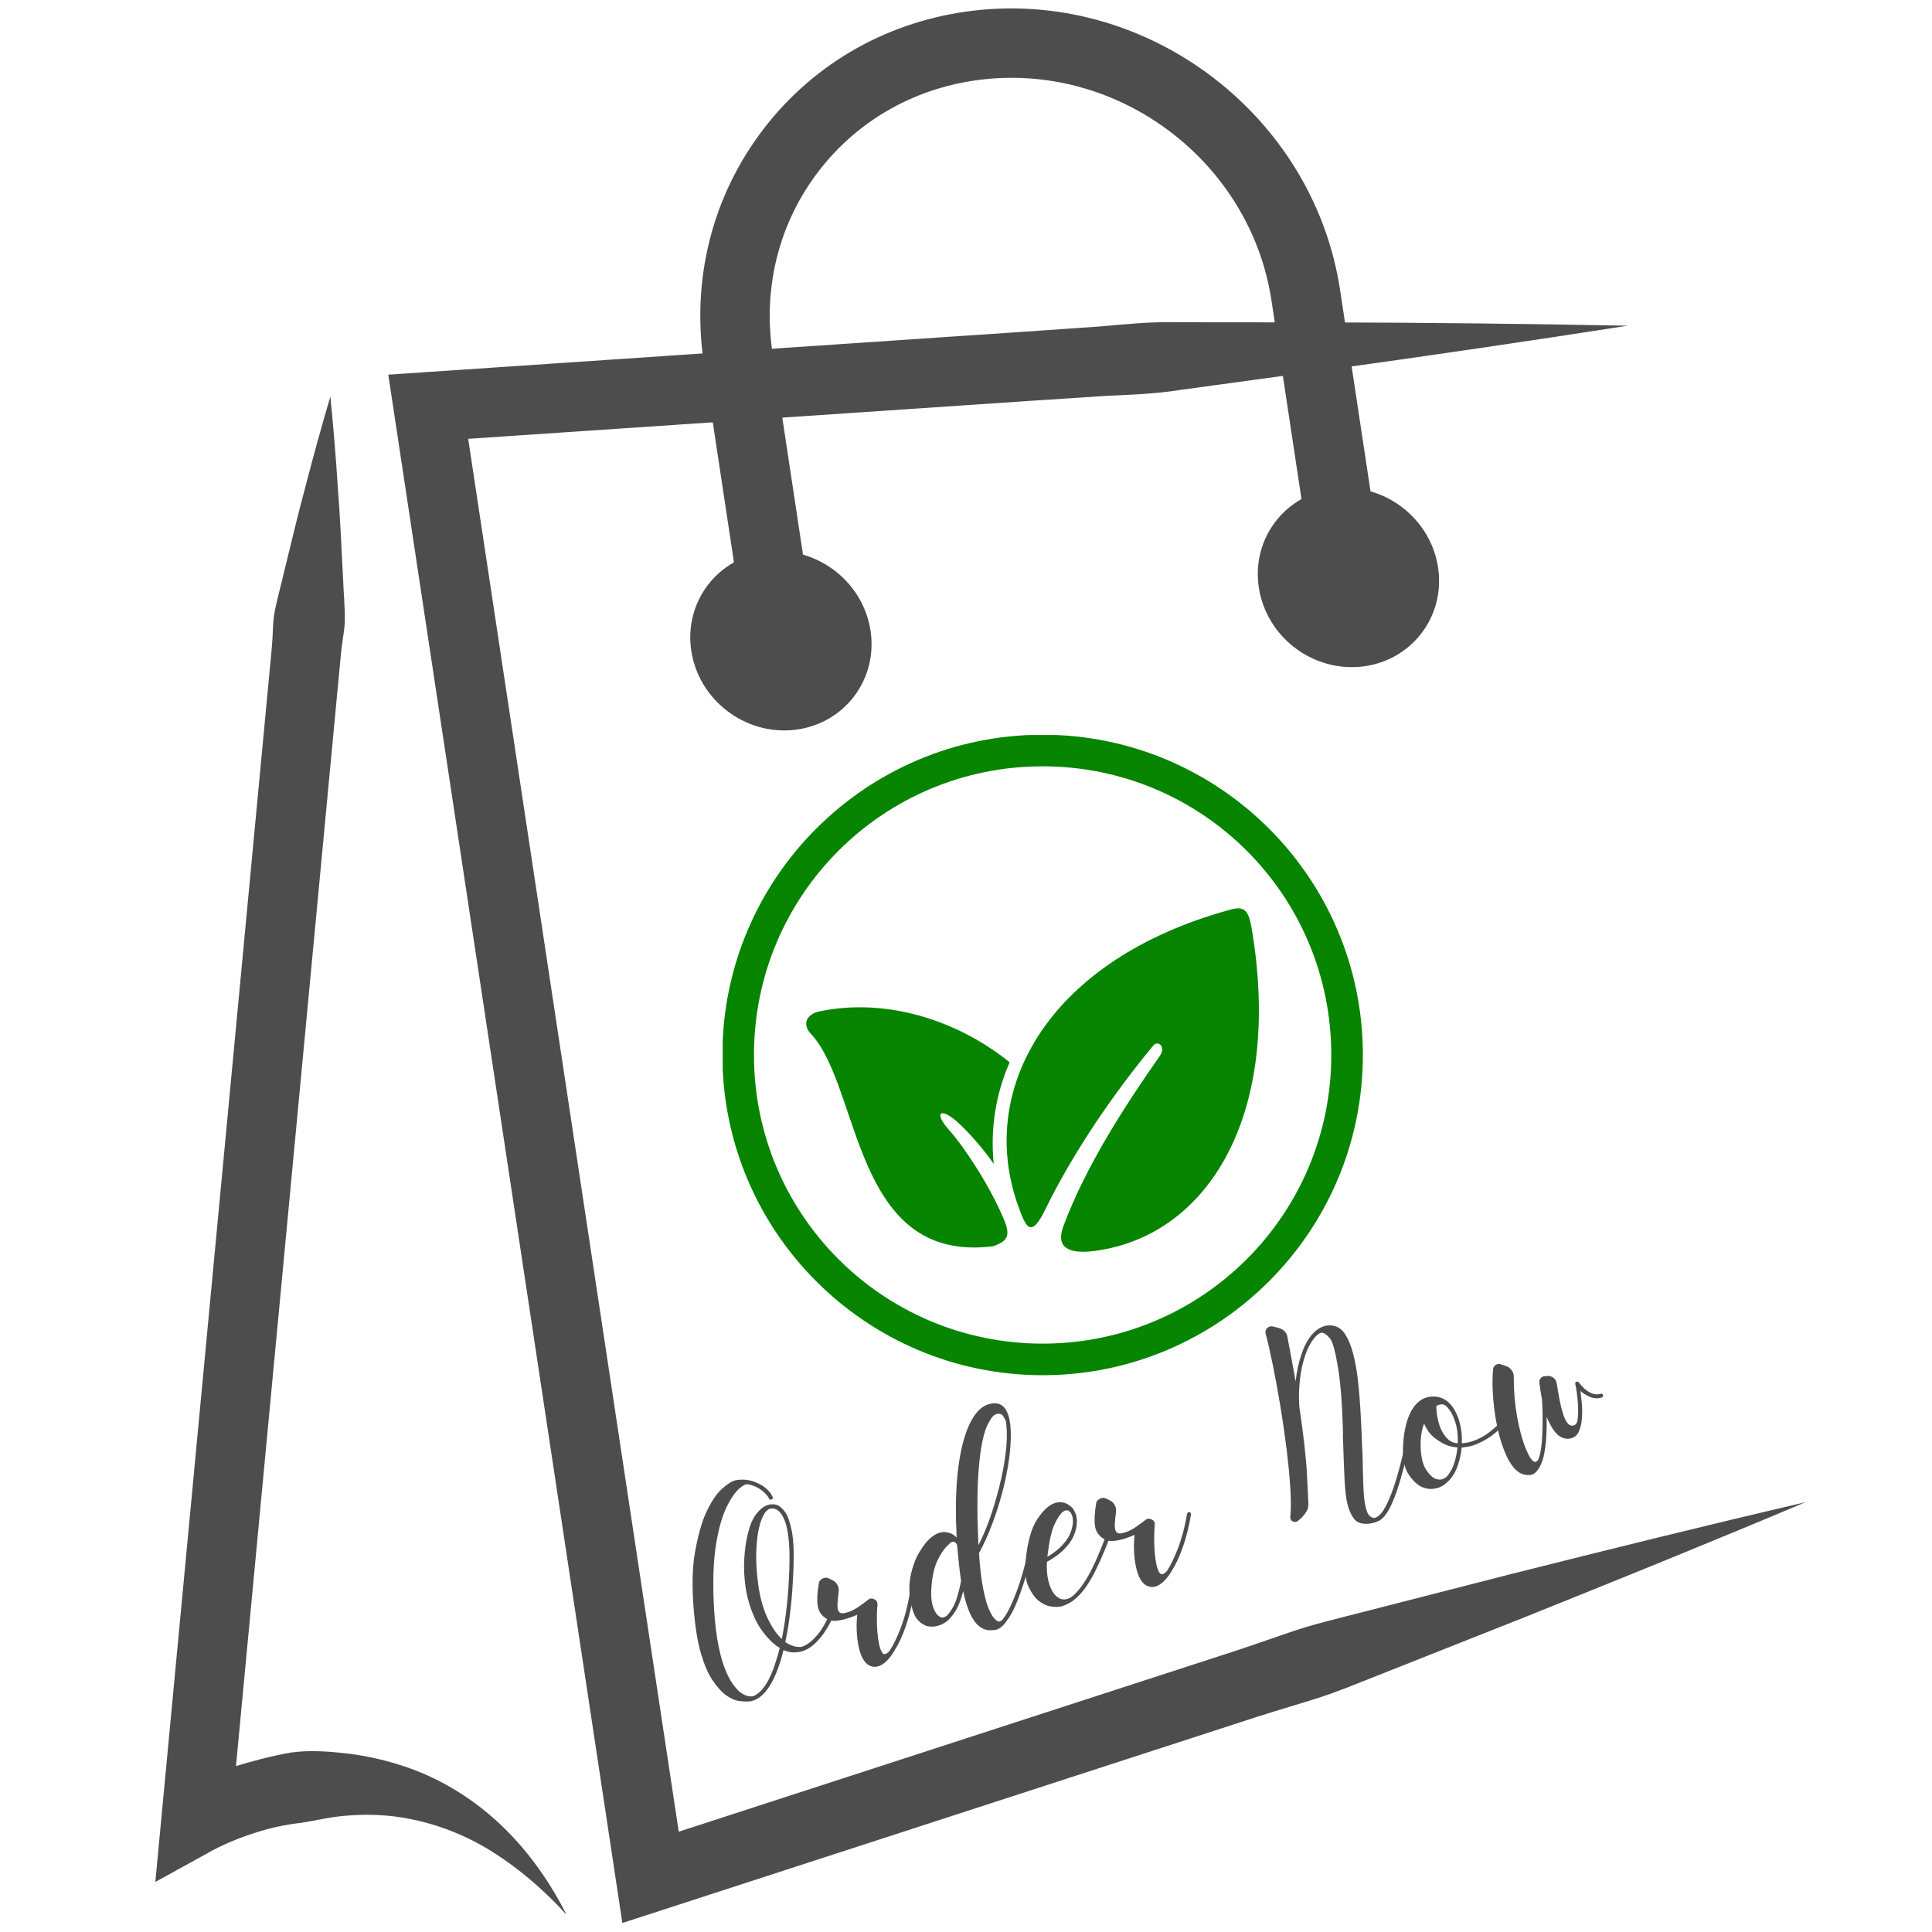 <?xml version="1.0" encoding="UTF-8"?> <svg xmlns="http://www.w3.org/2000/svg" xmlns:xlink="http://www.w3.org/1999/xlink" width="1500" zoomAndPan="magnify" viewBox="0 0 1125 1125" height="1500" preserveAspectRatio="xMidYMid meet" version="1.0"><defs><g></g><clipPath id="9976d45fb5"><path d="M 226 187 L 1052 187 L 1052 1119.75 L 226 1119.75 Z M 226 187 " clip-rule="nonzero"></path></clipPath><clipPath id="62d2341605"><path d="M 420.84 428.02 L 793.59 428.02 L 793.59 800.77 L 420.84 800.77 Z M 420.84 428.02 " clip-rule="nonzero"></path></clipPath></defs><g clip-path="url(#9976d45fb5)"><path fill="#4d4d4d" d="M 1051.359 874.715 C 996.875 897.723 942.117 919.891 887.305 941.902 L 804.969 974.531 C 791.223 979.906 777.629 985.734 763.52 989.984 C 749.445 994.336 735.301 998.488 721.332 1003.164 L 385.062 1112.395 L 362.398 1119.75 L 358.836 1096.191 L 229.383 239.875 L 226.102 218.168 L 248 216.691 L 597.219 193.094 L 640.863 190.07 C 655.398 188.809 669.91 187.273 684.551 187.648 L 772.262 187.734 C 830.738 187.871 889.25 188.523 947.797 189.66 C 889.938 198.66 832.047 207.176 774.117 215.18 L 687.215 227.066 C 672.758 229.406 658.168 229.84 643.602 230.543 L 599.941 233.414 L 250.727 257.012 L 269.344 233.828 L 398.797 1090.152 L 372.57 1073.949 L 708.844 964.719 C 722.895 960.297 736.777 955.344 750.723 950.598 C 764.633 945.734 779.066 942.473 793.344 938.742 L 879.145 916.754 C 936.418 902.355 993.754 888.117 1051.359 874.715 " fill-opacity="1" fill-rule="nonzero"></path></g><path fill="#4d4d4d" d="M 434.746 376.137 L 409.91 211.871 C 402.453 162.535 414.797 113.938 444.664 75.043 C 474.559 36.105 518.383 11.609 568.059 6.066 C 669.785 -5.27 765.043 67.805 780.348 168.969 L 805.18 333.234 L 765.211 339.281 L 740.379 175.012 C 728.289 95.035 653.09 37.234 572.535 46.23 C 533.891 50.547 499.863 69.52 476.719 99.656 C 453.605 129.75 444.07 167.465 449.875 205.824 L 474.711 370.094 L 434.746 376.137 " fill-opacity="1" fill-rule="nonzero"></path><path fill="#4d4d4d" d="M 733.004 342.078 C 737.336 370.738 764.215 391.363 793.039 388.148 C 821.863 384.93 841.719 359.094 837.391 330.434 C 833.055 301.777 806.176 281.152 777.352 284.367 C 748.527 287.582 728.668 313.422 733.004 342.078 " fill-opacity="1" fill-rule="nonzero"></path><path fill="#4d4d4d" d="M 402.531 378.938 C 406.863 407.598 433.742 428.219 462.57 425.004 C 491.395 421.789 511.254 395.953 506.918 367.293 C 502.586 338.633 475.707 318.012 446.883 321.23 C 418.055 324.445 398.199 350.277 402.531 378.938 " fill-opacity="1" fill-rule="nonzero"></path><path fill="#4d4d4d" d="M 192.367 230.98 C 194.152 248.562 195.562 266.113 196.707 283.641 C 198.062 301.191 198.836 318.68 199.738 336.184 C 200.043 344.922 200.945 353.715 200.762 362.41 C 200.594 366.746 199.695 371.016 199.176 375.328 C 198.59 379.625 198.234 383.941 197.82 388.258 L 192.934 440.055 L 173.383 647.242 L 134.281 1061.605 L 104.141 1042.164 C 107.512 1040.297 109.75 1039.234 112.5 1037.953 C 115.137 1036.719 117.746 1035.582 120.387 1034.508 C 125.648 1032.328 130.965 1030.418 136.352 1028.703 C 147.145 1025.379 158.102 1022.523 169.352 1020.504 C 180.68 1018.902 192.316 1019.902 203.656 1021.23 C 215.02 1022.734 226.199 1025.359 236.91 1029.07 C 258.398 1036.465 277.531 1048.895 292.984 1063.922 C 308.508 1078.965 320.559 1096.516 329.891 1114.93 C 315.961 1099.645 300.281 1086.422 283.449 1076.309 C 266.535 1066.266 248.184 1060.094 229.867 1057.727 C 220.672 1056.617 211.469 1056.469 202.371 1057.215 C 193.242 1057.777 184.344 1060.031 175.418 1061.438 C 166.402 1062.422 157.375 1064.316 148.648 1067.203 C 144.281 1068.59 139.949 1070.145 135.746 1071.887 C 133.645 1072.742 131.562 1073.652 129.555 1074.594 C 127.66 1075.453 125.297 1076.641 124.188 1077.258 L 90.453 1095.848 L 94.047 1057.809 L 133.145 643.445 L 152.695 436.258 L 157.582 384.465 C 157.984 380.145 158.441 375.836 158.672 371.504 C 158.969 367.176 158.883 362.816 159.531 358.523 C 160.973 349.945 163.508 341.48 165.441 332.949 C 169.602 315.922 173.637 298.883 178.246 281.895 C 182.652 264.895 187.32 247.918 192.367 230.98 " fill-opacity="1" fill-rule="nonzero"></path><g clip-path="url(#62d2341605)"><path fill="#078400" d="M 607.113 446.227 C 700.055 446.227 775.203 521.375 775.203 614.297 C 775.203 707.238 700.055 782.387 607.113 782.387 C 514.191 782.387 439.039 707.238 439.039 614.297 C 439.039 521.375 514.191 446.227 607.113 446.227 Z M 607.113 427.832 C 504.23 427.832 420.648 511.418 420.648 614.297 C 420.648 717.168 504.238 800.777 607.113 800.777 C 709.984 800.777 793.594 717.168 793.594 614.297 C 793.598 511.414 709.988 427.832 607.113 427.832 Z M 607.113 427.832 " fill-opacity="1" fill-rule="evenodd"></path></g><path fill="#078400" d="M 476.77 589.016 C 470.891 590.305 466.418 595.512 471.973 601.781 C 501.516 632.82 496.27 735.977 578.215 725.699 C 587.016 722.676 588.449 719.34 584.555 710.004 C 576.484 690.711 561.578 667.969 552.699 658.055 C 543.414 647.664 547.68 644.48 557.727 653.559 C 563.531 658.797 571.441 667.504 578.652 677.715 C 576.598 657.645 579.684 637.453 587.914 618.578 C 556.617 593.32 514.93 580.879 476.77 589.016 Z M 476.77 589.016 " fill-opacity="1" fill-rule="evenodd"></path><path fill="#078400" d="M 720.73 528.934 C 718.219 529.004 715.062 530.043 711 531.215 C 608.953 561.27 568.879 635.609 592.938 702.352 C 597.383 714.703 600.266 721.434 608.633 704.336 C 625.523 669.836 649.215 635.77 671.59 608.781 C 674.246 605.578 679.129 609.453 675.375 614.82 C 654.93 644.043 632.066 679.32 619.145 714.172 C 614.695 726.223 621.977 730.414 637.23 728.438 C 702.914 720 747.531 649.664 728.723 539.832 C 727.27 531.285 724.918 528.82 720.73 528.934 Z M 720.73 528.934 " fill-opacity="1" fill-rule="nonzero"></path><g fill="#4d4d4d" fill-opacity="1"><g transform="translate(417.283, 994.522)"><g><path d="M 66.75 -53.781 C 67.281 -53.5 67.492 -52.945 67.391 -52.125 C 67.316 -51.988 66.852 -51.07 66 -49.375 C 65.145 -47.676 63.945 -45.707 62.406 -43.469 C 60.875 -41.238 59 -39.102 56.781 -37.062 C 54.57 -35.031 52.07 -33.613 49.281 -32.812 C 49.082 -32.758 48.844 -32.719 48.562 -32.688 C 48.289 -32.664 48.051 -32.625 47.844 -32.562 C 44.758 -32.02 41.797 -32.398 38.953 -33.703 C 36.898 -25.285 34.344 -18.531 31.281 -13.438 C 28.219 -8.352 24.773 -5.266 20.953 -4.172 L 19.875 -3.859 C 18.363 -3.66 16.254 -3.703 13.547 -3.984 C 10.836 -4.266 7.91 -5.578 4.766 -7.922 C 2.598 -9.641 0.27 -12.297 -2.219 -15.891 C -4.707 -19.484 -6.914 -24.438 -8.844 -30.75 C -10.781 -37.07 -12.207 -45.141 -13.125 -54.953 C -14.469 -69.68 -14.258 -81.77 -12.5 -91.219 C -10.75 -100.664 -8.711 -107.961 -6.391 -113.109 C -3.453 -119.66 -0.32 -124.445 3 -127.469 C 6.32 -130.5 9.098 -132.219 11.328 -132.625 C 14.742 -133.176 17.93 -132.984 20.891 -132.047 C 23.848 -131.109 26.348 -129.812 28.391 -128.156 C 30.43 -126.5 31.82 -124.77 32.562 -122.969 C 33.008 -122.207 32.816 -121.707 31.984 -121.469 C 31.223 -121.02 30.723 -121.211 30.484 -122.047 C 29.703 -123.617 28.238 -125.211 26.094 -126.828 C 23.945 -128.453 21.438 -129.578 18.562 -130.203 L 18.422 -130.156 C 17.211 -130.477 15.617 -129.797 13.641 -128.109 C 10.922 -125.867 8.285 -122.086 5.734 -116.766 C 3.18 -111.441 1.191 -104.461 -0.234 -95.828 C -1.672 -87.191 -2.195 -76.781 -1.812 -64.594 C -1.457 -54.844 -0.719 -46.633 0.406 -39.969 C 1.539 -33.312 2.906 -27.891 4.5 -23.703 C 6.094 -19.523 7.727 -16.273 9.406 -13.953 C 11.082 -11.629 12.562 -9.988 13.844 -9.031 C 15.801 -7.688 17.441 -6.945 18.766 -6.812 C 20.086 -6.688 20.898 -6.672 21.203 -6.766 C 26.617 -8.992 31.051 -15.758 34.5 -27.062 C 34.926 -28.289 35.316 -29.539 35.672 -30.812 C 36.023 -32.094 36.395 -33.469 36.781 -34.938 C 35.039 -35.875 33.141 -37.391 31.078 -39.484 C 26.973 -43.672 23.789 -48.43 21.531 -53.766 C 19.27 -59.098 17.723 -64.555 16.891 -70.141 C 16.066 -75.723 15.797 -81.125 16.078 -86.344 C 16.359 -91.57 16.988 -96.285 17.969 -100.484 C 18.945 -104.691 20.062 -107.922 21.312 -110.172 C 22.344 -112.047 23.664 -113.773 25.281 -115.359 C 26.895 -116.941 28.695 -117.961 30.688 -118.422 C 32.188 -118.629 33.477 -118.609 34.562 -118.359 C 36.375 -117.867 38.109 -116.492 39.766 -114.234 C 41.43 -111.973 42.773 -108.191 43.797 -102.891 C 44.828 -97.586 45.141 -90.18 44.734 -80.672 C 44.117 -64.16 42.535 -50.055 39.984 -38.359 C 43.453 -36.004 46.727 -35.102 49.812 -35.656 C 52.133 -36.539 54.25 -37.926 56.156 -39.812 C 58.07 -41.707 59.691 -43.656 61.016 -45.656 C 62.336 -47.664 63.348 -49.414 64.047 -50.906 C 64.742 -52.395 65.094 -53.141 65.094 -53.141 C 65.457 -53.797 66.008 -54.008 66.75 -53.781 Z M 24.484 -69.969 C 25.66 -62.82 27.473 -56.742 29.922 -51.734 C 32.367 -46.734 35.047 -42.863 37.953 -40.125 C 39.109 -45.832 40.066 -52.117 40.828 -58.984 C 41.586 -65.859 42.094 -73.133 42.344 -80.812 C 42.582 -88.156 42.438 -94.098 41.906 -98.641 C 41.383 -103.191 40.633 -106.672 39.656 -109.078 C 38.688 -111.492 37.672 -113.191 36.609 -114.172 C 35.547 -115.148 34.645 -115.754 33.906 -115.984 C 33.426 -116.066 32.988 -116.102 32.594 -116.094 C 32.207 -116.094 31.789 -116.094 31.344 -116.094 C 29.258 -115.602 27.469 -113.297 25.969 -109.172 C 24.469 -105.047 23.535 -99.629 23.172 -92.922 C 22.805 -86.223 23.242 -78.57 24.484 -69.969 Z M 24.484 -69.969 "></path></g></g></g><g fill="#4d4d4d" fill-opacity="1"><g transform="translate(490.896, 973.33)"><g><path d="M 40.203 -46.312 C 40.91 -46.176 41.211 -45.703 41.109 -44.891 C 40.016 -38.203 38.488 -32.031 36.531 -26.375 C 34.582 -20.719 32.375 -15.973 29.906 -12.141 C 29.832 -11.992 29.758 -11.859 29.688 -11.734 C 29.613 -11.609 29.5 -11.41 29.344 -11.141 C 26.395 -6.598 23.473 -3.91 20.578 -3.078 L 20.438 -3.047 C 18.164 -2.391 16.02 -2.832 14 -4.375 C 12.195 -5.977 10.828 -8.32 9.891 -11.406 C 8.953 -14.488 8.348 -17.945 8.078 -21.781 C 7.816 -25.625 7.875 -29.395 8.25 -33.094 C 6.977 -32.5 5.27 -31.836 3.125 -31.109 C 0.977 -30.379 -1.25 -29.875 -3.562 -29.594 C -5.883 -29.32 -7.859 -29.68 -9.484 -30.672 C -12.453 -32.391 -14.195 -34.848 -14.719 -38.047 C -15.25 -41.254 -15.062 -45.562 -14.156 -50.969 C -14.113 -52.32 -13.406 -53.363 -12.031 -54.094 C -10.688 -54.82 -9.414 -54.852 -8.219 -54.188 L -6.453 -53.344 C -5.055 -52.75 -4.004 -51.797 -3.297 -50.484 C -2.586 -49.18 -2.344 -47.77 -2.562 -46.25 C -2.863 -44.145 -3.082 -41.867 -3.219 -39.422 C -3.352 -36.984 -2.961 -35.336 -2.047 -34.484 C -1.285 -33.816 -0.031 -33.734 1.719 -34.234 C 3.82 -34.711 6.07 -35.742 8.469 -37.328 C 10.863 -38.922 12.922 -40.414 14.641 -41.812 C 15.734 -42.688 16.945 -42.754 18.281 -42.016 C 19.551 -41.484 20.141 -40.422 20.047 -38.828 C 19.723 -35.266 19.625 -31.516 19.75 -27.578 C 19.875 -23.641 20.211 -20.129 20.766 -17.047 C 21.316 -13.961 22.094 -11.836 23.094 -10.672 C 23.562 -10.242 23.898 -10.062 24.109 -10.125 C 24.648 -10.176 25.176 -10.383 25.688 -10.75 C 26.195 -11.113 26.664 -11.531 27.094 -12 C 29.344 -15.438 31.551 -20.008 33.719 -25.719 C 35.883 -31.438 37.586 -37.941 38.828 -45.234 C 39.035 -46.078 39.492 -46.438 40.203 -46.312 Z M 40.203 -46.312 "></path></g></g></g><g fill="#4d4d4d" fill-opacity="1"><g transform="translate(538.628, 959.589)"><g><path d="M 60.203 -52.062 C 61.035 -51.852 61.336 -51.383 61.109 -50.656 C 61.109 -50.656 60.875 -49.719 60.406 -47.844 C 59.938 -45.969 59.273 -43.594 58.422 -40.719 C 57.566 -37.844 56.539 -34.785 55.344 -31.547 C 52.77 -24.191 50.035 -18.758 47.141 -15.25 C 47.16 -15.145 47.117 -15.078 47.016 -15.047 C 47.016 -15.047 46.945 -14.91 46.812 -14.641 C 45.082 -12.461 43.285 -11.109 41.422 -10.578 C 41.016 -10.453 40.738 -10.43 40.594 -10.516 C 37.102 -9.848 34.039 -10.586 31.406 -12.734 C 27.457 -15.961 24.391 -22.742 22.203 -33.078 C 21.492 -30.078 20.547 -27.234 19.359 -24.547 C 18.18 -21.859 16.523 -19.363 14.391 -17.062 C 12.598 -15.094 10.312 -13.707 7.531 -12.906 C 5.457 -12.312 3.414 -12.227 1.406 -12.656 C -0.188 -13.082 -1.852 -14.082 -3.594 -15.656 C -5.332 -17.227 -6.703 -19.945 -7.703 -23.812 C -9.273 -30.051 -9.535 -35.926 -8.484 -41.438 C -7.441 -46.945 -5.691 -51.754 -3.234 -55.859 C -0.785 -59.973 1.68 -62.953 4.172 -64.797 C 7.367 -67.285 10.562 -68.039 13.75 -67.062 C 14.695 -66.875 15.551 -66.523 16.312 -66.016 C 17.07 -65.516 17.781 -64.914 18.438 -64.219 L 18.359 -66.219 C 17.766 -78.008 17.879 -88.773 18.703 -98.516 C 19.535 -108.266 21.07 -116.625 23.312 -123.594 C 25.562 -130.57 28.406 -135.672 31.844 -138.891 C 34.77 -141.516 38.066 -142.68 41.734 -142.391 C 44.441 -141.941 46.422 -140.336 47.672 -137.578 C 49.047 -134.723 49.801 -130.82 49.938 -125.875 C 50.07 -120.938 49.707 -115.406 48.844 -109.281 C 47.977 -103.164 46.688 -96.867 44.969 -90.391 C 43.25 -83.91 41.223 -77.625 38.891 -71.531 C 36.566 -65.438 34.082 -59.988 31.438 -55.188 C 32.02 -46.531 32.836 -39.582 33.891 -34.344 C 34.953 -29.113 36.062 -25.18 37.219 -22.547 C 38.375 -19.91 39.426 -18.113 40.375 -17.156 C 41.32 -16.195 41.984 -15.66 42.359 -15.547 C 42.984 -15.285 43.531 -15.301 44 -15.594 C 44.477 -15.895 44.895 -16.219 45.25 -16.562 C 45.25 -16.562 45.273 -16.566 45.328 -16.578 C 45.379 -16.598 45.391 -16.656 45.359 -16.75 C 46.898 -18.758 48.379 -21.285 49.797 -24.328 C 51.211 -27.367 52.531 -30.57 53.75 -33.938 C 54.969 -37.301 56.004 -40.504 56.859 -43.547 C 57.711 -46.598 58.359 -49.133 58.797 -51.156 C 58.992 -52 59.461 -52.301 60.203 -52.062 Z M 30.578 -75.094 L 31.109 -59.797 C 34.035 -65.555 36.617 -71.836 38.859 -78.641 C 41.098 -85.453 42.973 -92.258 44.484 -99.062 C 45.992 -105.875 46.973 -112.195 47.422 -118.031 C 47.867 -123.863 47.711 -128.688 46.953 -132.5 C 46.742 -132.781 46.332 -133.5 45.719 -134.656 C 45.113 -135.82 44.195 -136.395 42.969 -136.375 C 41.82 -136.5 40.68 -136.004 39.547 -134.891 C 38.691 -133.973 37.688 -132.395 36.531 -130.156 C 35.383 -127.926 34.336 -124.578 33.391 -120.109 C 32.441 -115.641 31.691 -109.773 31.141 -102.516 C 30.598 -95.266 30.41 -86.125 30.578 -75.094 Z M 20.984 -39.094 C 20.555 -42.102 20.156 -45.316 19.781 -48.734 C 19.414 -52.148 19.047 -55.875 18.672 -59.906 C 18.609 -60.113 18.383 -60.5 18 -61.062 C 17.832 -61.238 17.551 -61.438 17.156 -61.656 C 16.758 -61.875 16.203 -61.879 15.484 -61.672 C 15.172 -61.586 14.164 -60.688 12.469 -58.969 C 10.781 -57.25 9.07 -54.629 7.344 -51.109 C 5.613 -47.586 4.461 -42.945 3.891 -37.188 C 3.328 -31.77 3.562 -27.453 4.594 -24.234 C 5.633 -21.016 7.008 -18.977 8.719 -18.125 C 9.52 -17.676 10.273 -17.582 10.984 -17.844 C 11.691 -18.102 12.27 -18.41 12.719 -18.766 C 15.188 -21.484 17.008 -24.578 18.188 -28.047 C 19.363 -31.523 20.297 -35.207 20.984 -39.094 Z M 20.984 -39.094 "></path></g></g></g><g fill="#4d4d4d" fill-opacity="1"><g transform="translate(606.197, 940.138)"><g><path d="M 38.906 -45.594 C 39.531 -45.332 39.789 -44.797 39.688 -43.984 C 35.844 -34.047 32.297 -26.258 29.047 -20.625 C 25.805 -14.988 22.379 -10.863 18.766 -8.25 C 18.785 -8.156 18.77 -8.098 18.719 -8.078 C 18.676 -8.066 18.656 -8.062 18.656 -8.062 C 16.406 -6.52 14.203 -5.438 12.047 -4.812 C 10.391 -4.344 8.301 -4.301 5.781 -4.688 C 3.27 -5.082 0.77 -6.266 -1.719 -8.234 C -3.645 -9.91 -5.477 -12.508 -7.219 -16.031 C -8.957 -19.562 -9.539 -24.602 -8.969 -31.156 C -7.969 -42.07 -5.711 -50.188 -2.203 -55.5 C 1.297 -60.82 4.801 -63.988 8.312 -65 C 11.719 -65.977 14.785 -65.227 17.516 -62.75 C 17.816 -62.508 18.086 -62.258 18.328 -62 C 18.566 -61.738 18.812 -61.359 19.062 -60.859 C 19.445 -60.297 19.695 -59.812 19.812 -59.406 C 20.32 -58.438 20.648 -57.219 20.797 -55.75 C 20.941 -54.281 20.852 -52.547 20.531 -50.547 C 19.645 -46.598 18.008 -43.219 15.625 -40.406 C 13.25 -37.602 10.863 -35.406 8.469 -33.812 C 6.082 -32.227 4.398 -31.188 3.422 -30.688 C 3.148 -25.801 3.609 -21.484 4.797 -17.734 C 5.984 -13.992 7.68 -11.379 9.891 -9.891 C 12.254 -8.336 14.758 -8.395 17.406 -10.062 L 17.562 -10.094 C 20.508 -12.281 23.555 -15.977 26.703 -21.188 C 29.848 -26.406 33.422 -34.285 37.422 -44.828 C 37.797 -45.504 38.289 -45.758 38.906 -45.594 Z M 3.766 -34.141 L 3.578 -33.578 C 4.953 -34.316 6.645 -35.453 8.656 -36.984 C 10.676 -38.516 12.602 -40.469 14.438 -42.844 C 16.27 -45.219 17.52 -47.957 18.188 -51.062 C 18.957 -54.625 18.582 -57.477 17.062 -59.625 L 15.781 -60.578 C 14.801 -60.859 13.852 -60.648 12.938 -59.953 C 11.445 -58.953 9.801 -56.602 8 -52.906 C 6.207 -49.207 4.797 -42.953 3.766 -34.141 Z M 3.766 -34.141 "></path></g></g><g transform="translate(652.38, 926.843)"><g><path d="M 40.203 -46.312 C 40.91 -46.176 41.211 -45.703 41.109 -44.891 C 40.016 -38.203 38.488 -32.031 36.531 -26.375 C 34.582 -20.719 32.375 -15.973 29.906 -12.141 C 29.832 -11.992 29.758 -11.859 29.688 -11.734 C 29.613 -11.609 29.5 -11.41 29.344 -11.141 C 26.395 -6.598 23.473 -3.91 20.578 -3.078 L 20.438 -3.047 C 18.164 -2.391 16.02 -2.832 14 -4.375 C 12.195 -5.977 10.828 -8.32 9.891 -11.406 C 8.953 -14.488 8.348 -17.945 8.078 -21.781 C 7.816 -25.625 7.875 -29.395 8.25 -33.094 C 6.977 -32.5 5.27 -31.836 3.125 -31.109 C 0.977 -30.379 -1.25 -29.875 -3.562 -29.594 C -5.883 -29.32 -7.859 -29.68 -9.484 -30.672 C -12.453 -32.391 -14.195 -34.848 -14.719 -38.047 C -15.25 -41.254 -15.062 -45.562 -14.156 -50.969 C -14.113 -52.32 -13.406 -53.363 -12.031 -54.094 C -10.688 -54.82 -9.414 -54.852 -8.219 -54.188 L -6.453 -53.344 C -5.055 -52.75 -4.004 -51.797 -3.297 -50.484 C -2.586 -49.18 -2.344 -47.77 -2.562 -46.25 C -2.863 -44.145 -3.082 -41.867 -3.219 -39.422 C -3.352 -36.984 -2.961 -35.336 -2.047 -34.484 C -1.285 -33.816 -0.031 -33.734 1.719 -34.234 C 3.82 -34.711 6.07 -35.742 8.469 -37.328 C 10.863 -38.922 12.922 -40.414 14.641 -41.812 C 15.734 -42.688 16.945 -42.754 18.281 -42.016 C 19.551 -41.484 20.141 -40.422 20.047 -38.828 C 19.723 -35.266 19.625 -31.516 19.75 -27.578 C 19.875 -23.641 20.211 -20.129 20.766 -17.047 C 21.316 -13.961 22.094 -11.836 23.094 -10.672 C 23.562 -10.242 23.898 -10.062 24.109 -10.125 C 24.648 -10.176 25.176 -10.383 25.688 -10.75 C 26.195 -11.113 26.664 -11.531 27.094 -12 C 29.344 -15.438 31.551 -20.008 33.719 -25.719 C 35.883 -31.438 37.586 -37.941 38.828 -45.234 C 39.035 -46.078 39.492 -46.438 40.203 -46.312 Z M 40.203 -46.312 "></path></g></g></g><g fill="#4d4d4d" fill-opacity="1"><g transform="translate(700.112, 913.102)"><g></g></g></g><g fill="#4d4d4d" fill-opacity="1"><g transform="translate(755.128, 897.264)"><g><path d="M 63.609 -53.047 C 64.441 -52.836 64.742 -52.363 64.516 -51.625 C 63.305 -46.469 61.945 -41.27 60.438 -36.031 C 58.938 -30.789 57.289 -26.117 55.5 -22.016 C 53.719 -17.91 51.766 -14.883 49.641 -12.938 L 49.328 -12.844 C 48.785 -12.031 47.27 -11.27 44.781 -10.562 C 42.926 -10.02 41.133 -9.832 39.406 -10 C 36.688 -10.113 34.602 -11.141 33.156 -13.078 C 31.488 -15.379 30.25 -18.234 29.438 -21.641 C 28.625 -25.047 28.07 -29.867 27.781 -36.109 C 27.488 -42.348 27.172 -50.734 26.828 -61.266 L 26.906 -62.781 C 26.488 -79 25.52 -91.695 24 -100.875 C 22.477 -110.062 20.973 -115.672 19.484 -117.703 C 17.609 -119.961 16.039 -121.133 14.781 -121.219 C 14.062 -121.352 13.219 -121 12.25 -120.156 L 12.078 -120.109 C 9.242 -117.492 6.969 -113.816 5.25 -109.078 C 3.539 -104.336 2.391 -99.223 1.797 -93.734 C 1.203 -88.242 1.086 -83.094 1.453 -78.281 C 3.93 -61.539 5.414 -48.43 5.906 -38.953 C 6.395 -29.473 6.68 -23.625 6.766 -21.406 C 6.742 -19.508 6.285 -17.977 5.391 -16.812 C 4.867 -15.883 4.203 -14.992 3.391 -14.141 C 2.578 -13.297 1.676 -12.457 0.688 -11.625 C 0.508 -11.457 0.16 -11.297 -0.359 -11.141 C -1.078 -10.93 -1.77 -11.008 -2.438 -11.375 C -3.363 -11.883 -3.82 -12.707 -3.812 -13.844 C -3.352 -18.438 -3.352 -24.242 -3.812 -31.266 C -4.27 -38.297 -5.016 -45.945 -6.047 -54.219 C -7.086 -62.488 -8.301 -70.785 -9.688 -79.109 C -11.07 -87.43 -12.504 -95.238 -13.984 -102.531 C -15.473 -109.82 -16.879 -115.961 -18.203 -120.953 C -18.359 -122.242 -18.031 -123.238 -17.219 -123.938 C -16.781 -124.375 -16.301 -124.672 -15.781 -124.828 C -15.27 -124.973 -14.664 -124.988 -13.969 -124.875 L -10.516 -124 C -9.172 -123.613 -8.031 -122.961 -7.094 -122.047 C -6.164 -121.141 -5.613 -119.988 -5.438 -118.594 C -4.562 -114.031 -3.727 -109.598 -2.938 -105.297 C -2.156 -100.992 -1.406 -96.82 -0.688 -92.781 C -0.102 -98.539 1.117 -104.094 2.984 -109.438 C 4.859 -114.781 7.336 -118.906 10.422 -121.812 L 10.734 -121.906 L 10.688 -122.062 C 14.102 -124.945 17.648 -126.02 21.328 -125.281 C 24.16 -124.758 26.508 -123.004 28.375 -120.016 C 30.238 -117.023 31.754 -113.207 32.922 -108.562 C 34.098 -103.926 34.988 -98.895 35.594 -93.469 C 36.207 -88.051 36.672 -82.648 36.984 -77.266 C 37.305 -71.879 37.562 -66.922 37.75 -62.391 L 38.047 -54.422 C 38.191 -52.328 38.285 -50.227 38.328 -48.125 C 38.379 -46.02 38.422 -43.957 38.453 -41.938 C 38.523 -37.375 38.68 -32.914 38.922 -28.562 C 39.16 -24.219 39.711 -20.66 40.578 -17.891 C 41.441 -15.117 42.848 -13.625 44.797 -13.406 C 46.066 -13.312 47.539 -14.234 49.219 -16.172 C 50.895 -18.109 52.832 -21.852 55.031 -27.406 C 57.227 -32.969 59.617 -41.207 62.203 -52.125 C 62.43 -52.863 62.898 -53.172 63.609 -53.047 Z M 63.609 -53.047 "></path></g></g></g><g fill="#4d4d4d" fill-opacity="1"><g transform="translate(825.952, 876.876)"><g><path d="M 49.016 -48.344 C 49.609 -47.844 49.656 -47.297 49.156 -46.703 C 49.07 -46.566 47.953 -45.488 45.797 -43.469 C 43.641 -41.445 40.867 -39.504 37.484 -37.641 C 36.41 -37.109 35.328 -36.602 34.234 -36.125 C 33.141 -35.645 32.078 -35.258 31.047 -34.969 C 30.004 -34.664 29 -34.457 28.031 -34.344 C 27.07 -34.227 26.109 -34.086 25.141 -33.922 C 24.805 -30.023 23.941 -26.223 22.547 -22.516 C 21.148 -18.805 19.109 -15.789 16.422 -13.469 C 14.836 -12 13.062 -10.984 11.094 -10.422 C 7.988 -9.523 4.973 -9.719 2.047 -11 C -0.516 -12.156 -2.977 -14.406 -5.344 -17.75 C -7.707 -21.094 -8.93 -25.613 -9.016 -31.312 C -9.016 -37.906 -8.281 -43.707 -6.812 -48.719 C -5.344 -53.727 -3.242 -57.516 -0.516 -60.078 C 2.305 -62.691 5.648 -63.891 9.516 -63.672 C 15.805 -63.234 20.398 -58.953 23.297 -50.828 C 24.023 -48.691 24.566 -46.414 24.922 -44 C 25.285 -41.594 25.391 -39.082 25.234 -36.469 C 28.203 -36.645 31.031 -37.316 33.719 -38.484 C 36.406 -39.648 38.758 -41 40.781 -42.531 C 42.801 -44.07 44.406 -45.398 45.594 -46.516 C 46.781 -47.641 47.375 -48.203 47.375 -48.203 C 47.52 -48.473 47.785 -48.609 48.172 -48.609 C 48.566 -48.609 48.848 -48.52 49.016 -48.344 Z M 17.562 -18.297 C 19.082 -20.422 20.254 -22.859 21.078 -25.609 C 21.898 -28.367 22.457 -31.191 22.75 -34.078 C 22.551 -34.016 22.379 -34.02 22.234 -34.094 C 18.711 -34.301 15.211 -35.582 11.734 -37.938 C 9.109 -39.645 7.18 -41.383 5.953 -43.156 C 4.723 -44.926 3.848 -46.52 3.328 -47.938 C 1.828 -44.145 1.148 -39.695 1.297 -34.594 C 1.422 -28.695 2.445 -24.238 4.375 -21.219 C 6.312 -18.207 8.27 -16.363 10.25 -15.688 C 13.102 -14.727 15.539 -15.598 17.562 -18.297 Z M 22.906 -36.453 C 23 -38.836 22.895 -41.219 22.594 -43.594 C 22.301 -45.969 21.773 -48.102 21.016 -50 C 20.723 -51.031 20.25 -52.18 19.594 -53.453 C 18.945 -54.734 18.117 -55.957 17.109 -57.125 C 15.523 -59.125 13.645 -59.641 11.469 -58.672 C 11.062 -58.555 10.719 -58.406 10.438 -58.219 C 10.363 -57.301 10.453 -55.816 10.703 -53.766 C 10.953 -51.711 11.441 -49.504 12.172 -47.141 C 12.91 -44.785 14.008 -42.641 15.469 -40.703 C 17.438 -38.129 19.742 -36.723 22.391 -36.484 C 22.523 -36.398 22.695 -36.391 22.906 -36.453 Z M 22.906 -36.453 "></path></g></g></g><g fill="#4d4d4d" fill-opacity="1"><g transform="translate(880.658, 861.127)"><g><path d="M 52.766 -48.734 C 52.973 -48.016 52.711 -47.551 51.984 -47.344 C 49.609 -46.664 47.332 -46.797 45.156 -47.734 C 42.977 -48.68 41.133 -49.832 39.625 -51.188 C 39.895 -49.125 40.164 -46.648 40.438 -43.766 C 40.707 -40.891 40.723 -38.02 40.484 -35.156 C 40.242 -32.289 39.672 -29.801 38.766 -27.688 C 37.859 -25.582 36.426 -24.242 34.469 -23.672 C 32.094 -22.992 29.742 -23.379 27.422 -24.828 C 25.867 -25.961 24.461 -27.551 23.203 -29.594 C 21.941 -31.633 20.863 -33.812 19.969 -36.125 C 20.051 -32.344 19.973 -28.43 19.734 -24.391 C 19.504 -20.348 18.992 -16.594 18.203 -13.125 L 18.25 -12.969 C 18.156 -12.938 17.977 -12.383 17.719 -11.312 C 16.727 -8.125 15.457 -5.742 13.906 -4.172 C 13.051 -3.242 12.102 -2.633 11.062 -2.344 C 10.645 -2.219 10.211 -2.176 9.766 -2.219 C 9.316 -2.258 8.816 -2.254 8.266 -2.203 C 5.359 -2.598 2.867 -4.035 0.797 -6.516 C -1.266 -9.004 -3.008 -12.055 -4.438 -15.672 C -5.863 -19.285 -7.016 -22.812 -7.891 -26.25 C -9.379 -32.207 -10.43 -38.594 -11.047 -45.406 C -11.672 -52.219 -11.738 -58.27 -11.25 -63.562 C -11.238 -64.676 -10.723 -65.602 -9.703 -66.344 C -8.648 -66.977 -7.562 -67.07 -6.438 -66.625 L -3.797 -65.703 C -2.461 -65.297 -1.332 -64.469 -0.406 -63.219 C 0.508 -61.977 0.914 -60.562 0.812 -58.969 C 0.801 -51.25 1.398 -43.926 2.609 -37 C 3.816 -30.07 5.289 -24.258 7.031 -19.562 C 8.77 -14.863 10.398 -11.832 11.922 -10.469 C 12.359 -10.156 12.754 -9.938 13.109 -9.812 C 14.273 -10.039 15.016 -10.676 15.328 -11.719 C 15.648 -12.758 15.801 -13.332 15.781 -13.438 L 15.984 -13.844 C 16.734 -17.07 17.195 -20.695 17.375 -24.719 C 17.562 -28.738 17.633 -32.672 17.594 -36.516 C 17.551 -40.367 17.441 -43.562 17.266 -46.094 C 16.797 -48.52 16.43 -50.676 16.172 -52.562 C 15.91 -54.445 15.754 -55.66 15.703 -56.203 C 15.648 -57.191 15.926 -58 16.531 -58.625 C 16.988 -59.32 17.719 -59.695 18.719 -59.75 L 20.359 -59.891 C 21.785 -59.973 23.008 -59.602 24.031 -58.781 C 25.051 -57.957 25.664 -56.785 25.875 -55.266 C 26.25 -52.797 26.754 -49.863 27.391 -46.469 C 28.035 -43.082 28.82 -39.957 29.75 -37.094 C 30.688 -34.238 31.852 -32.344 33.25 -31.406 C 34.051 -30.957 34.812 -30.836 35.531 -31.047 C 36.363 -31.285 36.961 -31.734 37.328 -32.391 C 37.691 -33.055 37.883 -33.562 37.906 -33.906 C 38.344 -37.051 38.406 -40.617 38.094 -44.609 C 37.781 -48.609 37.297 -52.133 36.641 -55.188 C 36.422 -55.914 36.676 -56.383 37.406 -56.594 C 37.914 -56.738 38.352 -56.582 38.719 -56.125 C 39.301 -55.281 40.219 -54.227 41.469 -52.969 C 42.727 -51.707 44.227 -50.68 45.969 -49.891 C 47.707 -49.109 49.504 -48.984 51.359 -49.516 C 52.086 -49.723 52.555 -49.461 52.766 -48.734 Z M 52.766 -48.734 "></path></g></g></g></svg> 